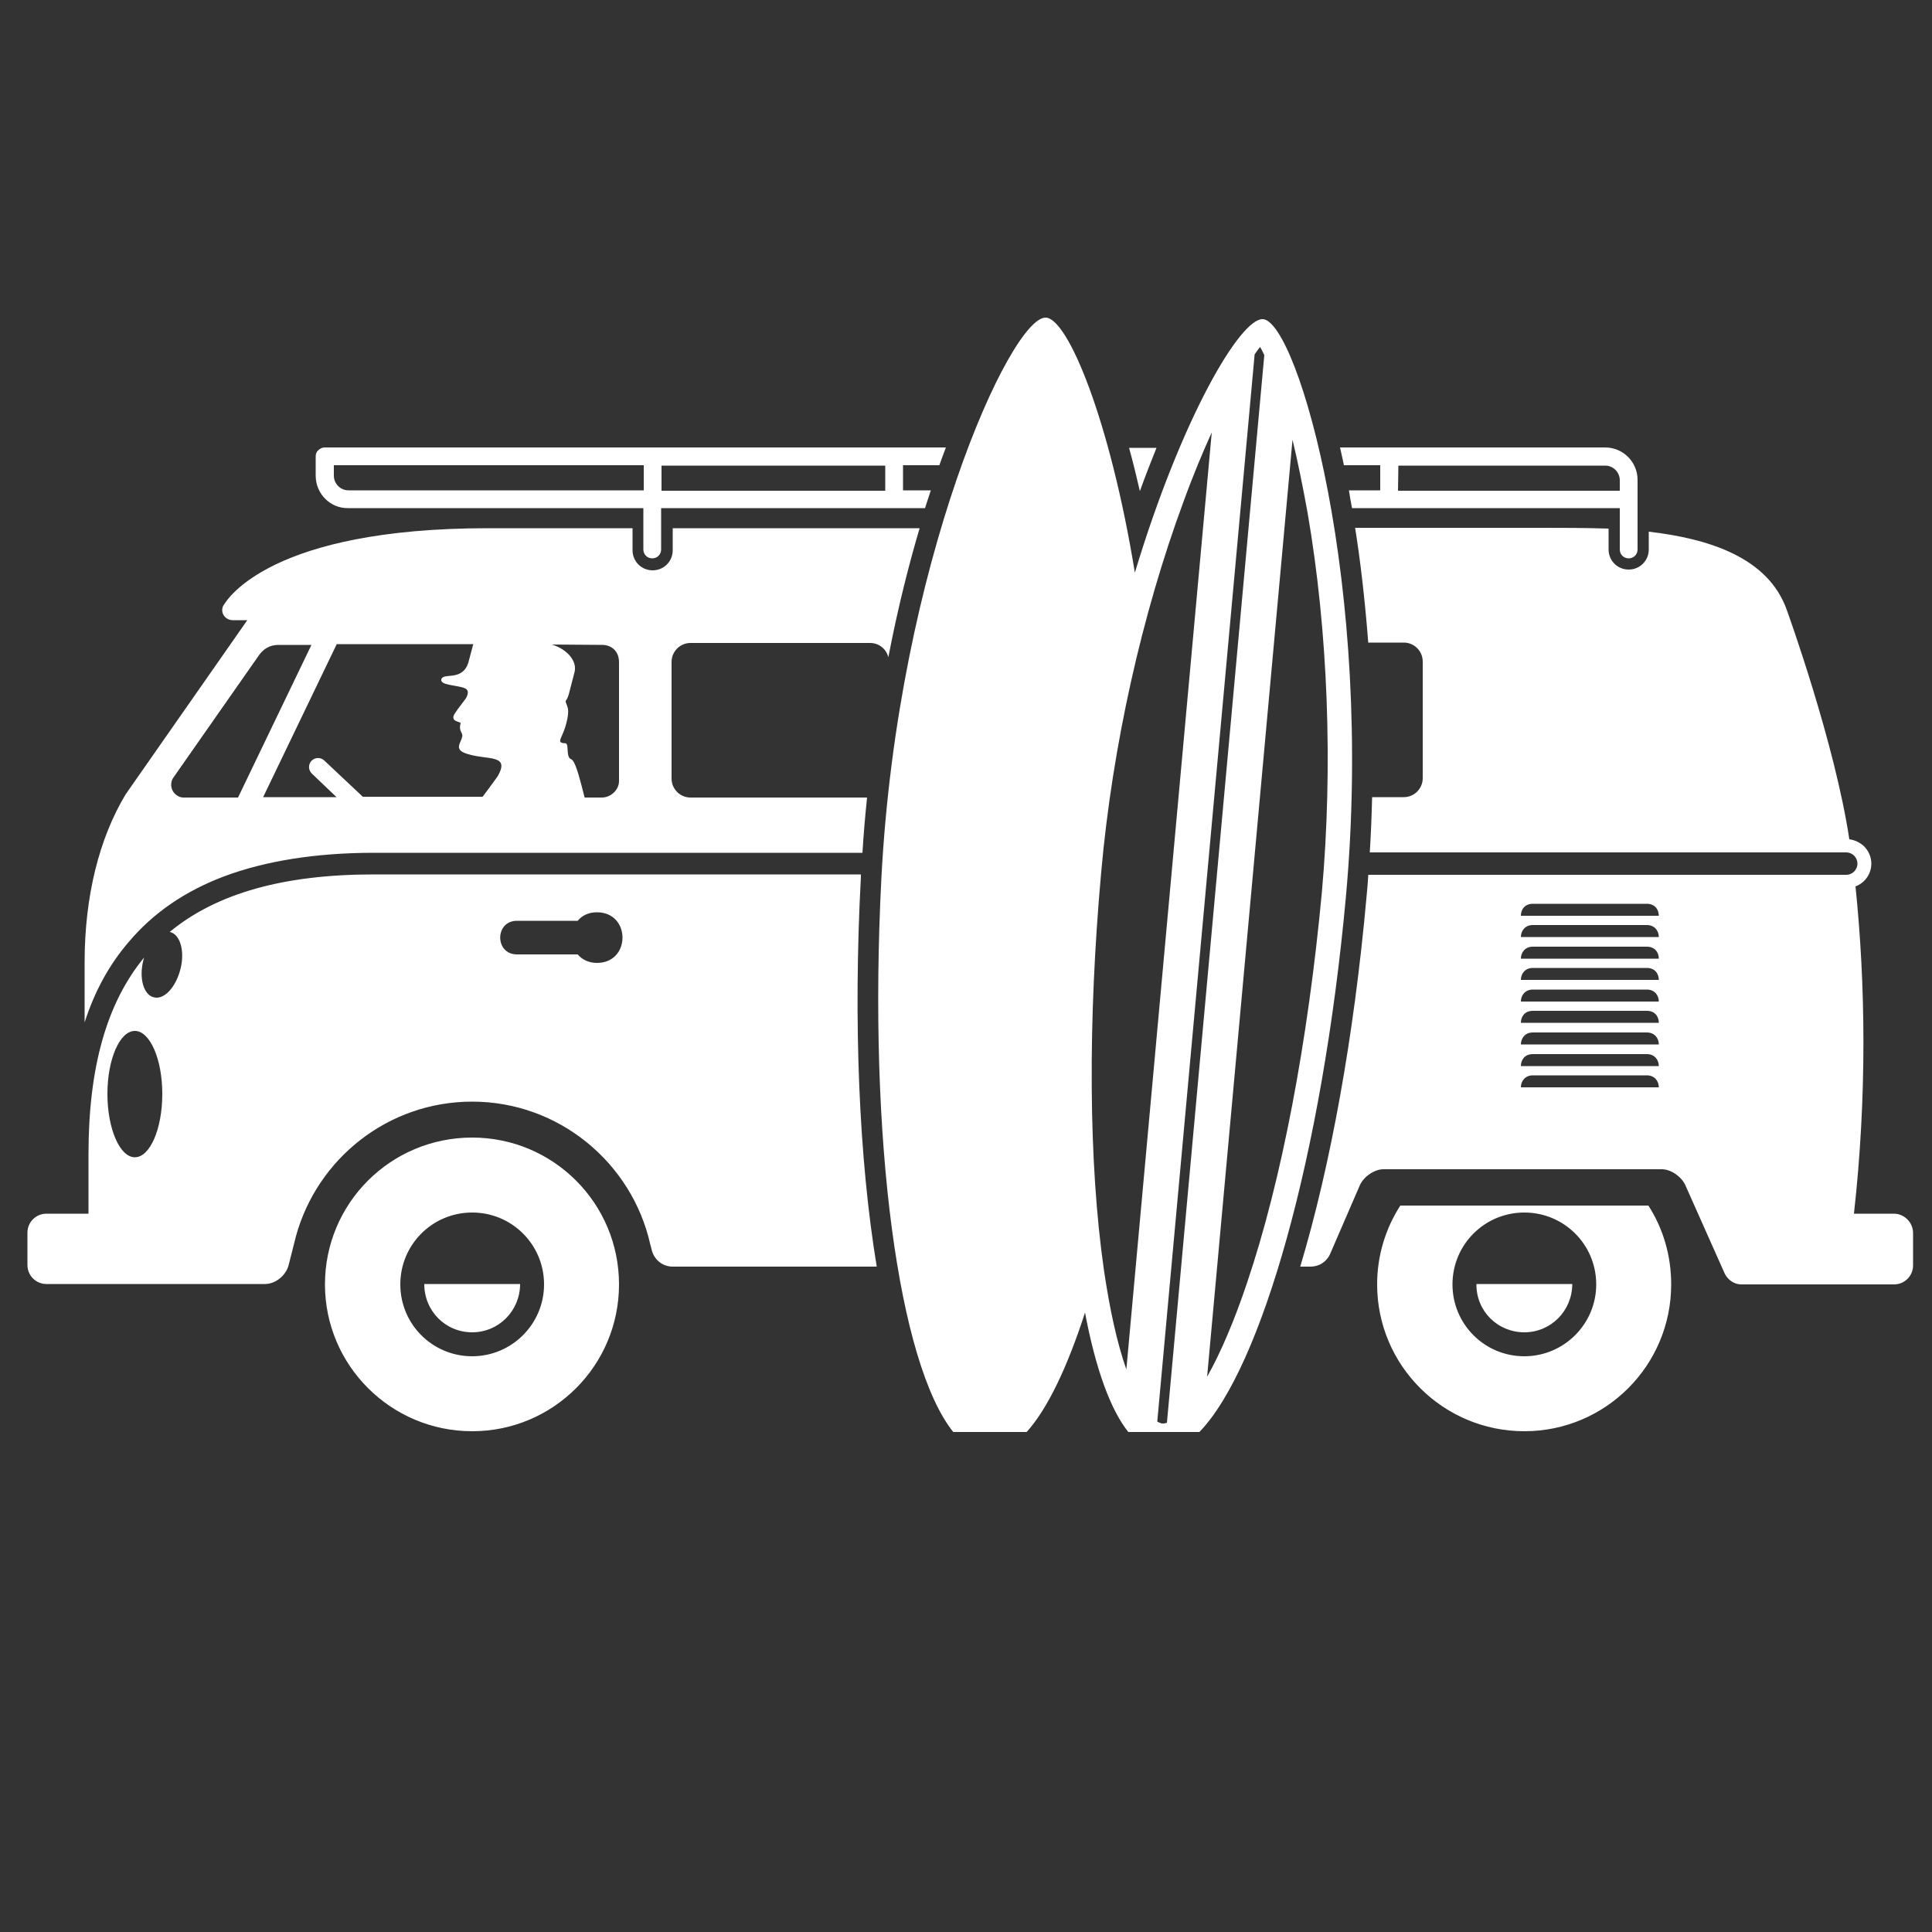 <?xml version="1.0" encoding="utf-8"?>
<!-- Generator: Adobe Illustrator 18.0.0, SVG Export Plug-In . SVG Version: 6.00 Build 0)  -->
<!DOCTYPE svg PUBLIC "-//W3C//DTD SVG 1.1//EN" "http://www.w3.org/Graphics/SVG/1.1/DTD/svg11.dtd">
<svg version="1.1" id="Layer_1" xmlns="http://www.w3.org/2000/svg" xmlns:xlink="http://www.w3.org/1999/xlink" x="0px" y="0px"
	 viewBox="56 56 500 500" enable-background="new 56 56 500 500" xml:space="preserve">
<rect x="56" y="56" width="500" height="500" fill="#333333" stroke="none"/>
<g>
	<path fill="#FFFFFF" d="M351,183.1c-0.9-3.9-1.8-7.6-2.8-11.2h7.1C353.9,175.4,352.4,179.2,351,183.1z M403.8,176.4
		c-0.3-1.6-0.7-3.1-1-4.6h68.6c4.7,0,8.4,3.8,8.4,8.4v18c0,1.3-1,2.3-2.3,2.3s-2.3-1-2.3-2.3v-10.7h-69.3c-0.3-1.6-0.6-3.2-0.8-4.6
		h8.1v-6.5L403.8,176.4L403.8,176.4z M417.8,183h57.4v-2.7c0-2.1-1.7-3.8-3.8-3.8l-53.5,0L417.8,183L417.8,183z M450.5,400.8
		c6.9,0,12.4-5.6,12.4-12.5l-24.8,0C438,395.3,443.6,400.8,450.5,400.8z M551.1,375.1v8.4c0,2.7-2.2,4.9-4.9,4.9l-39.5,0
		c-3,0-4.3-2.7-4.3-2.7l-10.2-22.9c-1-2.3-3.8-4.2-6.1-4.2H414c-2.3,0-5.1,1.9-6.1,4.2l-7.7,17.8c0,0-1.3,3.2-5.1,3.2c0,0-1,0-2.6,0
		c7.9-26.3,13.9-59.7,17.1-95.1c0.2-2.1,0.4-4.2,0.5-6.3c48,0,92.7,0,123.7,0c1.6,0,2.9-1.3,2.9-2.9c0-1.6-1.3-2.9-2.9-2.9
		c-30.9,0-75.5,0-123.3,0c0.3-4.9,0.5-9.7,0.6-14.3h8.2c2.7,0,4.9-2.2,4.9-4.9v-30.2c0-2.7-2.2-4.9-4.9-4.9h-9.2
		c-0.9-11.6-2.1-21.6-3.4-29.7c26.9,0,45.9,0,48.6,0c4.9,0,10.8,0,17,0.2v5.4c0,2.9,2.3,5.2,5.2,5.2c2.9,0,5.2-2.3,5.2-5.2v-4.6
		c15.6,1.8,30.9,6.7,35.7,20.2c0.4,1.1,12.5,34.7,16.2,59.4c1.4,0.2,2.7,0.8,3.8,1.8c1.2,1.2,1.9,2.8,1.9,4.5c0,2.7-1.7,5-4.1,5.9
		c2.6,25.2,3,54.3-0.4,84.7h10.5C548.9,370.2,551.1,372.4,551.1,375.1z M485.3,337.4c0-1.5-1-3.1-3.1-3.1h-29.5
		c-2.1,0-3.1,1.6-3.1,3.1H485.3z M485.3,331.9c0-1.5-1-3.1-3.1-3.1h-29.5c-2.1,0-3.1,1.5-3.1,3.1H485.3z M485.3,326.3
		c0-1.5-1-3.1-3.1-3.1h-29.5c-2.1,0-3.1,1.6-3.1,3.1H485.3z M485.3,320.7c0-1.6-1-3.1-3.1-3.1h-29.5c-2.1,0-3.1,1.5-3.1,3.1H485.3z
		 M485.3,315.2c0-1.5-1-3.1-3.1-3.1h-29.5c-2.1,0-3.1,1.6-3.1,3.1H485.3z M485.3,309.6c0-1.6-1-3.1-3.1-3.1h-29.5
		c-2.1,0-3.1,1.6-3.1,3.1H485.3z M485.3,304.1c0-1.6-1-3.1-3.1-3.1h-29.5c-2.1,0-3.1,1.6-3.1,3.1H485.3z M485.3,298.5
		c0-1.5-1-3.1-3.1-3.1h-29.5c-2.1,0-3.1,1.6-3.1,3.1H485.3z M485.3,293c0-1.6-1-3.1-3.1-3.1h-29.5c-2.1,0-3.1,1.5-3.1,3.1H485.3z
		 M216.2,388.4c0,21-17,38-38,38c-21,0-38.1-17-38.1-38s17-38,38.1-38C199.2,350.4,216.2,367.4,216.2,388.4z M196.8,388.4
		c0-10.3-8.3-18.6-18.6-18.6c-10.3,0-18.6,8.3-18.6,18.6c0,10.3,8.3,18.6,18.6,18.6C188.4,407,196.8,398.7,196.8,388.4z M77.9,320.6
		c0-8.3,0-14.2,0-15.6c0-17.1,3.8-32.1,10.6-43.4l31.5-45.1h-3.8c-1.5,0-2.7-1.2-2.7-2.6c0-0.7,0.3-1.3,0.4-1.3
		c1-1.7,12.4-19.9,68.4-19.9c4.7,0,18.4,0,37.4,0v5.7c0,2.9,2.3,5.2,5.2,5.2c2.9,0,5.2-2.3,5.2-5.2v-5.7c18.5,0,40.7,0,63.9,0
		c-2.7,9.1-5.6,20.4-8.1,33.4c-0.5-2.1-2.4-3.7-4.7-3.7h-46.5c-2.7,0-4.9,2.2-4.9,4.9v30.2c0,2.7,2.2,4.9,4.9,4.9h45.7
		c-0.5,4.7-0.9,9.4-1.2,14.3c-70.1,0-125.2,0-126.4,0c-15,0-28.1,2.1-38.8,6.1c-10.1,3.8-18.4,9.5-24.7,17
		C84.3,305.6,80.5,312.5,77.9,320.6z M198.8,222.8c4,1.2,6.6,4.3,5.9,7.1l-1.5,5.8c-0.2,0.6-0.4,1.2-0.8,1.7c0,1.3,1.5,1.4-0.1,6.7
		c-0.8,2.6-1.9,3.7-1,4.1c1.1,0.4,1.5-0.5,1.6,1.9c0.1,2.7,0.9,2.1,1.3,2.7c1,1.2,2,5.3,3.1,9.6c2.8,0,4.5,0,4.5,0
		c2.1,0,4.4-1.8,4.4-4.3v-30.7c0-3.2-2.3-4.5-4.3-4.5L198.8,222.8C198.8,222.8,198.8,222.8,198.8,222.8z M143.1,222.8l-19,39.5
		c3.8,0,10.7,0,19,0l-6.4-6.1c-0.9-0.9-1-2.3-0.1-3.3c0.9-0.9,2.3-1,3.3-0.1l10,9.4c9.9,0,21,0,31,0l1.2-1.6
		c1.5-2.1,2.6-3.5,2.7-3.7c3.3-5.8-2.6-4.1-7.9-5.8c-3.6-1.1-1.6-2.8-1.3-4.4c0.3-1.2-1-1.3-0.4-3.5c0.2-0.5-2.8-0.3-1.6-2.4
		c1-1.6,2.8-3.7,3.1-4.3c0.5-1,0.7-2.1-0.7-2.5c-2.1-0.7-6-0.7-5.8-2.1c0.3-2,5.4,0.6,7-4.4l1.2-4.5c0-0.1,0.1-0.2,0.1-0.3H143.1z
		 M100.3,259.1c0,1.8,1.5,3.3,3.2,3.3c0,0,5.6,0,14.1,0l19-39.5h-8.3c-1.4,0-3.5,0.2-5.3,2.7c-4.5,6.4-22.1,31.6-22.1,31.6
		C100.5,257.7,100.3,258.4,100.3,259.1z M178.2,400.8c6.9,0,12.4-5.6,12.4-12.5l-24.8,0C165.8,395.3,171.3,400.8,178.2,400.8z
		 M282.9,383.8c-29.3,0-52.8,0-52.8,0c-2.8,0-5-2-5.5-4.6l-0.3-1.1c-4.7-21.1-23.6-37-46.1-37c-21.8,0-40.1,14.8-45.6,34.8l-1.9,7.5
		c-0.7,2.7-3.4,4.9-6.1,4.9H68c-2.7,0-4.9-2.2-4.9-4.9v-8.4c0-2.7,2.2-4.9,4.9-4.9h10.9c0-0.9,0-14.1,0-15.3
		c0-22.6,4.7-39.2,14.4-51c-0.1,0.2-0.1,0.4-0.2,0.7c-1.2,4.7,0.1,9,2.7,9.6c2.7,0.7,5.7-2.6,6.9-7.3c1.2-4.7-0.1-9-2.7-9.6
		c0,0-0.1,0-0.1,0c12.1-10,29.5-14.9,52.8-14.9c1.2,0,56.2,0,126.1,0c0,0.2,0,0.4,0,0.6C276.8,320.4,278.3,356,282.9,383.8z
		 M98,339.1c0-9-3.2-16.3-7.1-16.3c-3.9,0-7.1,7.3-7.1,16.3c0,9,3.2,16.4,7.1,16.4S98,348.2,98,339.1z M210.5,292.1
		c-2.3,0-3.9,0.9-5,2.2h-15.7c-5.8,0-5.8,8.7,0,8.7h15.7c1.1,1.3,2.8,2.2,5,2.2C219.3,305.2,219.3,292.1,210.5,292.1z M137.7,179.1
		v-5c0-0.6,0.2-1.2,0.7-1.6c0.4-0.4,1-0.7,1.6-0.7l160.8,0c-0.6,1.5-1.1,3-1.7,4.6h-9.4v6.5h7.2c-0.5,1.5-1,3-1.5,4.6h-68.3v10.7
		c0,1.3-1,2.3-2.3,2.3c-1.3,0-2.3-1-2.3-2.3v-10.7h-76.4C141.5,187.6,137.7,183.8,137.7,179.1z M227.2,183h57.9v-6.5h-57.9V183z
		 M142.4,179.1c0,2.1,1.7,3.8,3.8,3.8h76.4v-6.5h-80.2V179.1z M482.6,368c3.8,5.9,5.9,12.9,5.9,20.4c0,21-17,38-38,38
		c-21,0-38.1-17-38.1-38c0-7.5,2.2-14.5,6-20.4H482.6z M469.1,388.4c0-10.3-8.3-18.6-18.6-18.6c-10.3,0-18.6,8.3-18.6,18.6
		c0,10.3,8.3,18.6,18.6,18.6C460.7,407,469.1,398.7,469.1,388.4z M404.3,288.3c-6.1,66.5-21.8,121.7-37.9,138.3H348
		c-4.7-5.9-8.5-16.6-11.2-30.9c-4.6,14.2-9.7,24.9-15.1,30.9h-19c-14.1-17.6-22.1-75.3-18.6-143.3c4.2-81.2,33.5-145.6,42.6-145.1
		c5.7,0.3,16.6,26.6,23,66c12.1-40.1,27.4-66.1,33.2-65.6C391.8,139.4,411.7,207.4,404.3,288.3z M369.6,167.9
		c-2.3,5.1-4.8,11-7.3,17.9c-10.8,29.2-18.4,63.3-21.3,95.8c-3.5,38.7-3.3,75.3,0.7,103.1c1.5,10.2,3.4,18.9,5.8,25.7L369.6,167.9z
		 M383.2,147.9c-0.4-0.8-0.7-1.5-1.1-2.1c-0.4,0.5-0.9,1.2-1.4,1.9l-25.2,276.2c0.5,0.3,0.9,0.4,1.2,0.5c0.4,0,0.8,0,1.3-0.2
		L383.2,147.9z M394.4,188.7c-1.3-7.2-2.6-13.5-3.9-18.9l-22.1,242.5c3.5-6.2,7-14.4,10.3-24.2c9-26.6,15.8-62.6,19.4-101.2
		C401,254.3,399.7,219.4,394.4,188.7z"/>
</g>
</svg>
